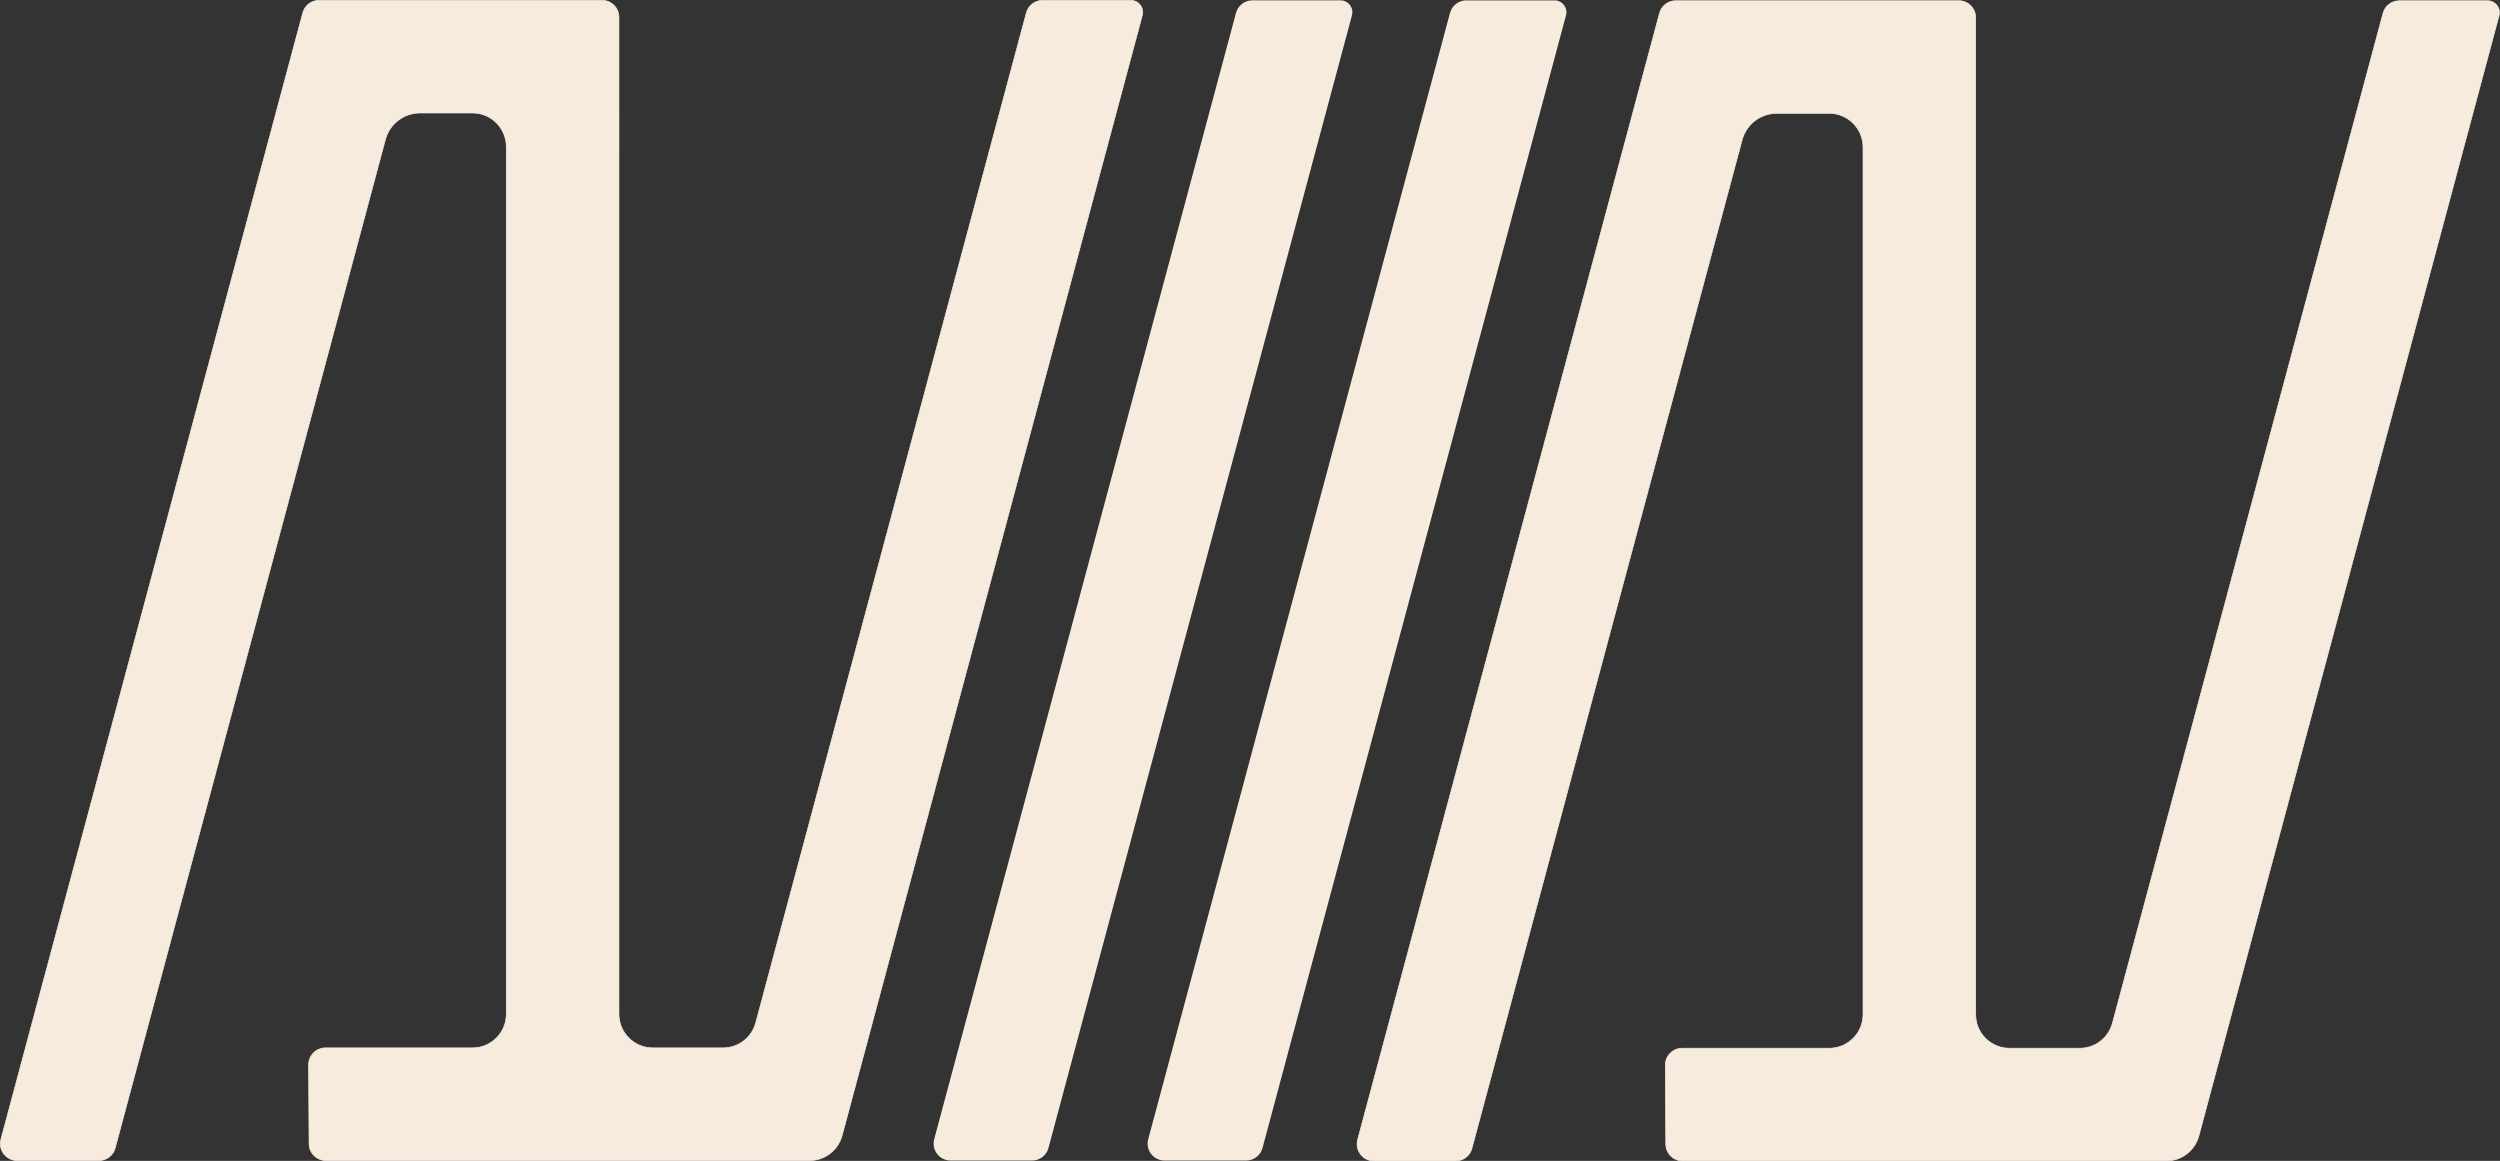 <?xml version="1.0" encoding="UTF-8"?>
<svg id="BiP_Logo" data-name="BiP Logo" xmlns="http://www.w3.org/2000/svg" xmlns:xlink="http://www.w3.org/1999/xlink" viewBox="0 0 887.8 412.25">
  <rect x="0" y="0" width="887.8" height="412.25" fill="#333333" stroke="none"/>
  <defs>
    <style>
      .cls-1 {
        stroke: #f7ebde;
        stroke-miterlimit: 10;
        stroke-width: .25px;
      }

      .cls-1, .cls-2 {
        fill: #f7ebde;
      }
    </style>
    <symbol id="New_Symbol" data-name="New Symbol" viewBox="0 0 405.93 412.25">
      <path class="cls-1" d="M364.47,4.57l-96.1,358.66c-1.41,5.25-6.16,8.89-11.59,8.89h-24.98c-6.63,0-12-5.37-12-12V6.12c0-3.31-2.68-6-6-6h-100.49c-2.71,0-5.09,1.82-5.79,4.45L.33,404.58c-1.02,3.81,1.85,7.55,5.8,7.55h28.99c2.71,0,5.09-1.82,5.79-4.45L136.87,49.55c1.49-5.56,6.53-9.43,12.29-9.43h18.64c6.63,0,12,5.37,12,12v308c0,6.63-5.37,12-12,12h-52.21c-3.33,0-6.02,2.71-6,6.04l.17,28c.02,3.3,2.7,5.96,6,5.96h171.71c5.43,0,10.19-3.65,11.59-8.89L405.66,5.44c.72-2.68-1.3-5.31-4.08-5.31h-31.32c-2.72,0-5.09,1.82-5.8,4.45Z"/>
    </symbol>
  </defs>
  <path class="cls-2" d="M480.11,5.44l-107.78,402.24c-.7,2.62-3.08,4.45-5.79,4.45h-28.99c-3.94,0-6.82-3.75-5.8-7.56L438.93,4.57c.71-2.62,3.08-4.44,5.8-4.44h31.31c2.77,0,4.79,2.63,4.07,5.31Z"/>
  <path class="cls-2" d="M448.34,407.68L556.12,5.44c.72-2.68-1.3-5.31-4.08-5.31h-31.31c-2.72,0-5.09,1.82-5.8,4.45l-107.18,400c-1.02,3.81,1.85,7.55,5.8,7.55h28.99c2.72,0,5.09-1.82,5.8-4.45Z"/>
  <use width="405.93" height="412.25" xlink:href="#New_Symbol"/>
  <use width="405.93" height="412.25" transform="translate(481.8 .13)" xlink:href="#New_Symbol"/>
</svg>
